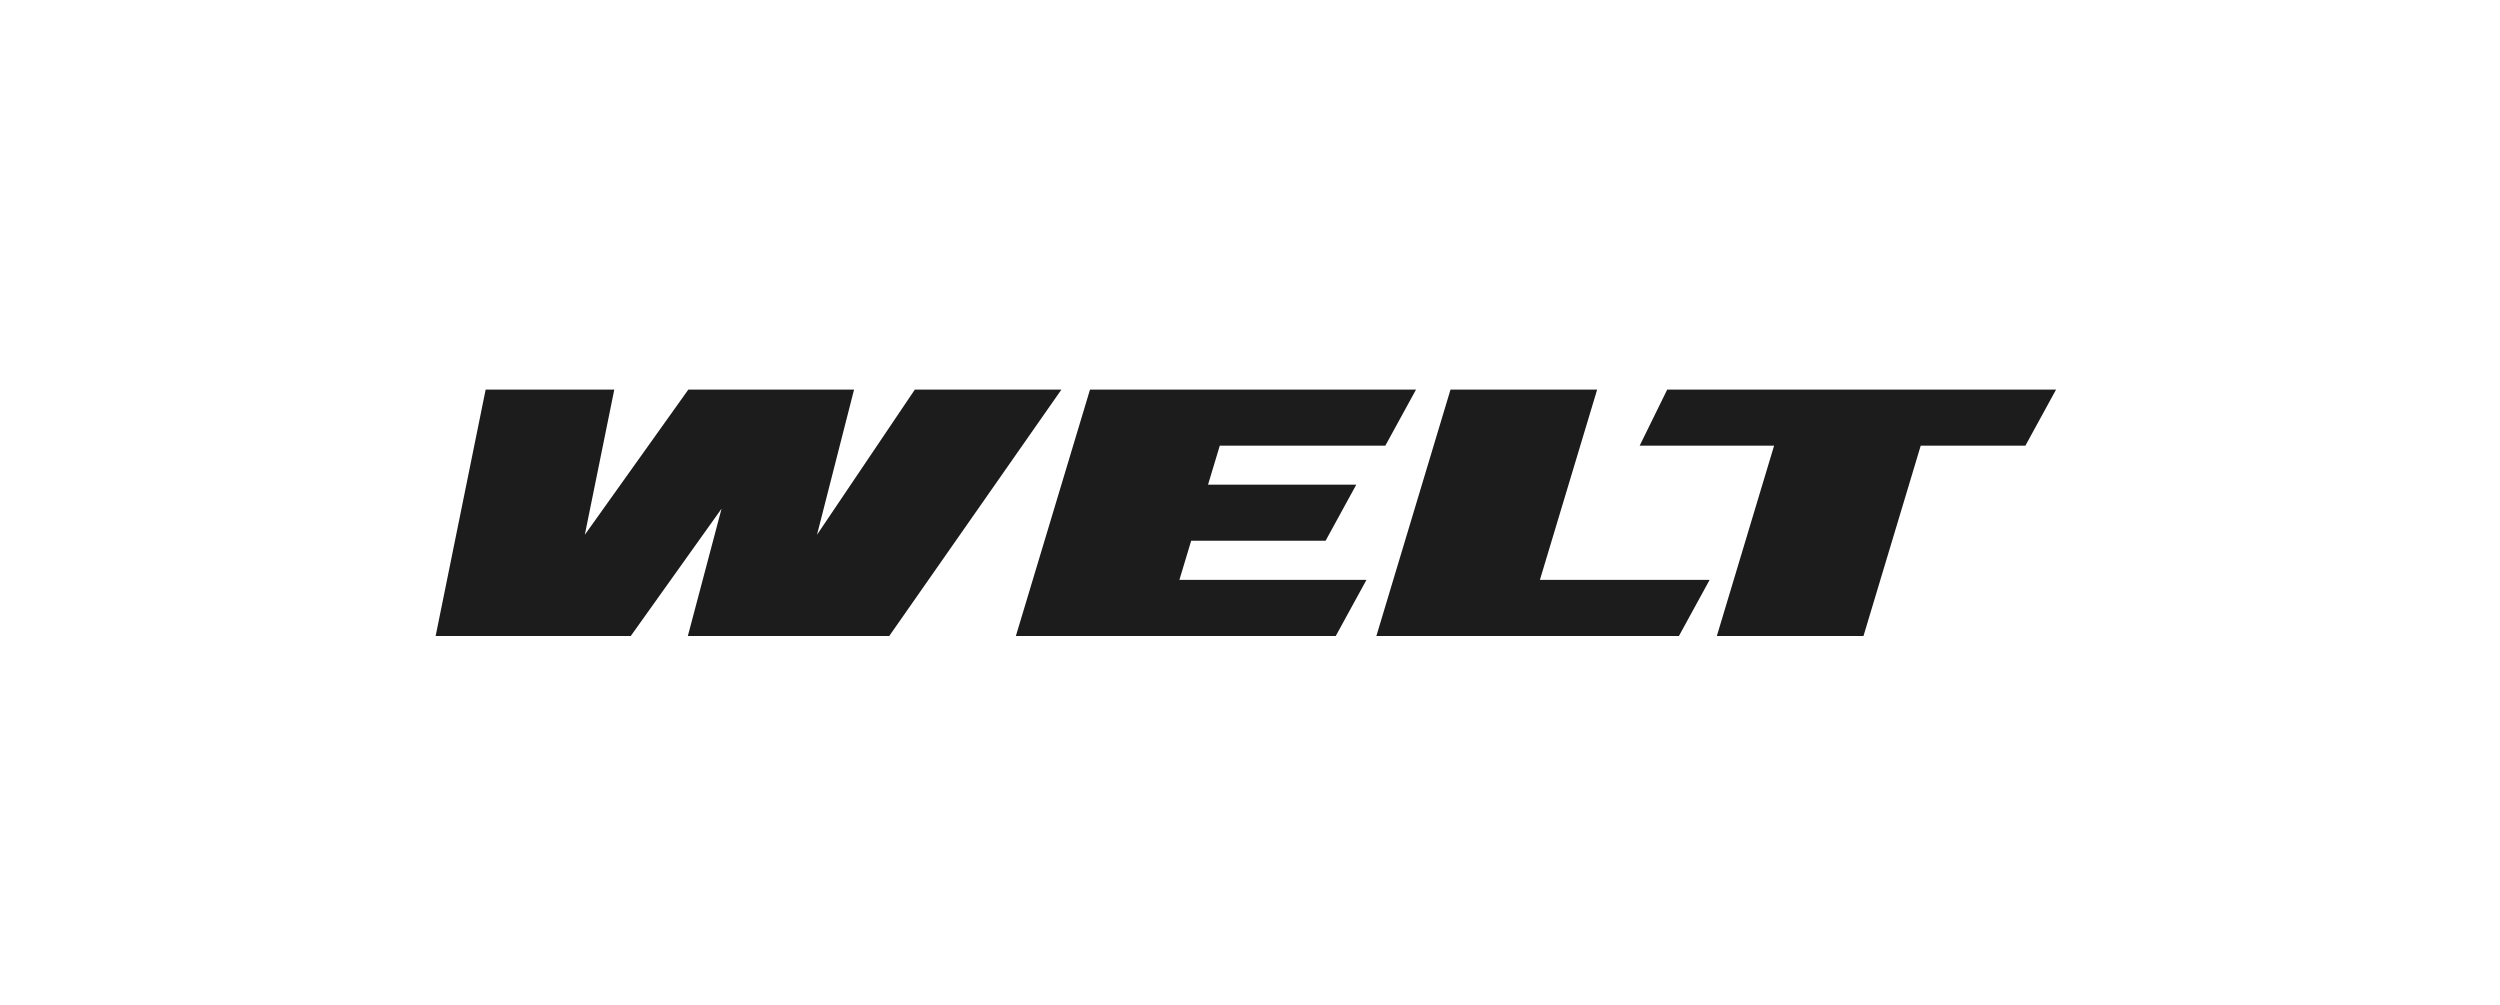 <svg width="214" height="86" viewBox="0 0 214 86" fill="none" xmlns="http://www.w3.org/2000/svg">
<path d="M118.585 38.147L121.213 33.348H93.305L86.959 54.439H114.342L116.969 49.637H100.957L101.965 46.288H113.47L116.097 41.487H103.408L104.414 38.147H118.585Z" fill="#1C1C1C"/>
<path d="M131.816 49.637L136.717 33.348H124.164L117.818 54.439H143.717L146.344 49.637H131.816Z" fill="#1C1C1C"/>
<path d="M90.858 33.348H78.311L69.936 45.775L73.108 33.348H58.922L50.061 45.775L52.583 33.348H41.572L37.291 54.439H53.995L61.766 43.541L58.88 54.439H76.121L90.858 33.348Z" fill="#1C1C1C"/>
<path d="M142.714 33.348L140.355 38.15H151.862L146.962 54.439H159.515L164.414 38.15H173.373L176 33.348H142.714Z" fill="#1C1C1C"/>
</svg>
